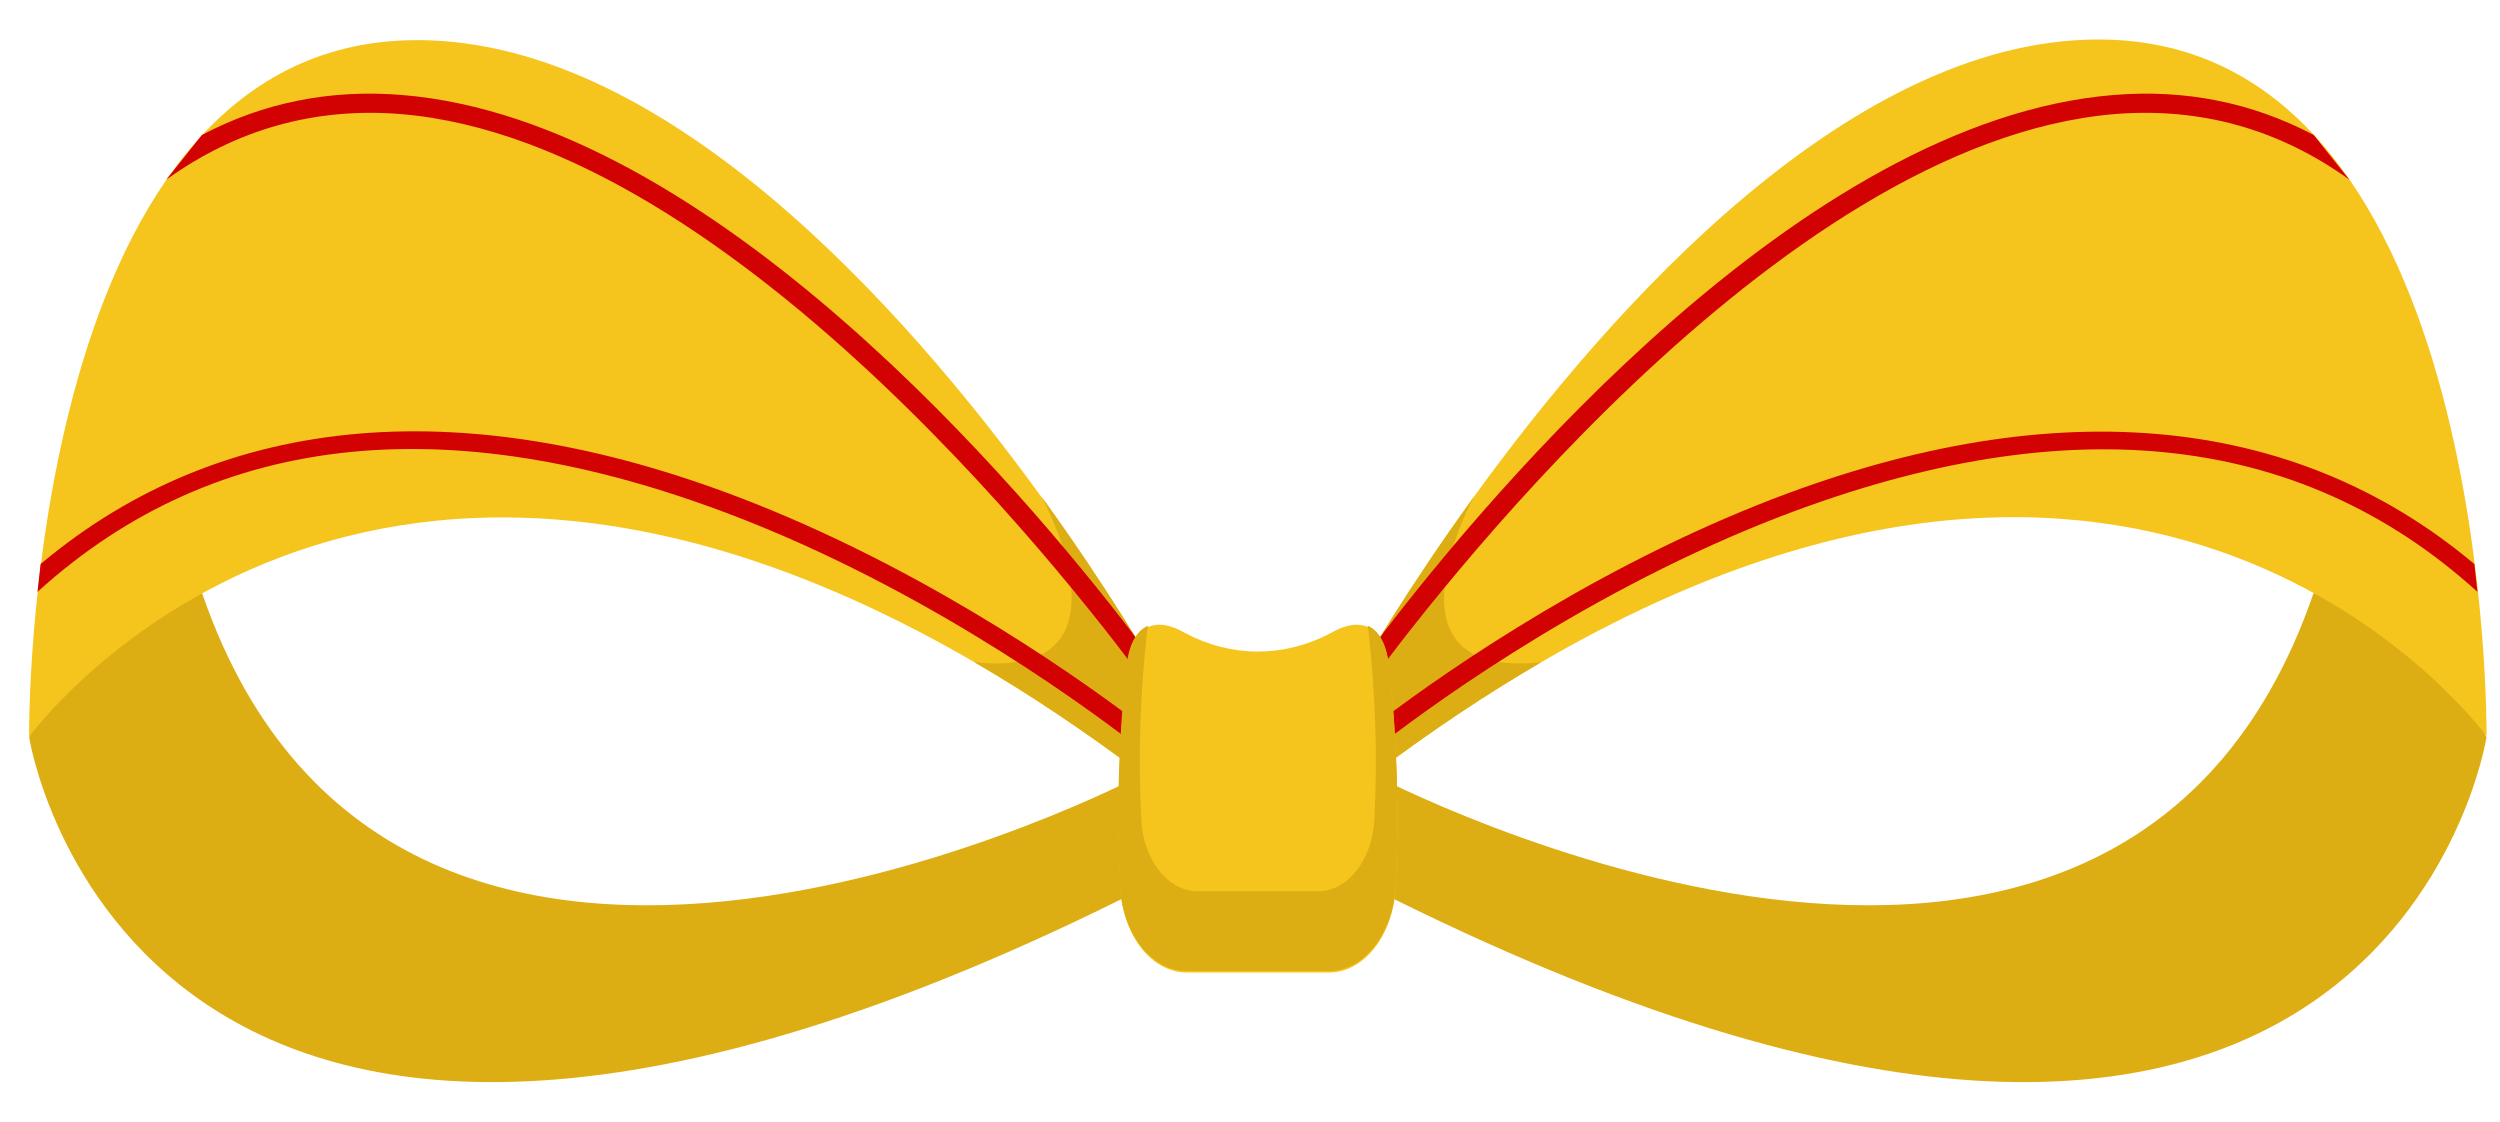 <?xml version="1.0" encoding="UTF-8"?>
<svg id="OBJECTS" xmlns="http://www.w3.org/2000/svg" version="1.1" viewBox="0 0 800 359">
  <!-- Generator: Adobe Illustrator 29.0.1, SVG Export Plug-In . SVG Version: 2.1.0 Build 192)  -->
  <defs>
    <style>
      .st0 {
        fill: #ec1312;
      }

      .st1 {
        fill: #fedc90;
      }

      .st2 {
        fill: #e6281e;
      }

      .st3 {
        fill: #ed4f32;
      }

      .st4 {
        fill: #cf241b;
      }

      .st5 {
        fill: #ddad14;
      }

      .st6 {
        display: none;
      }

      .st7 {
        fill: #d30202;
      }

      .st8 {
        fill: #f5c51d;
      }
    </style>
  </defs>
  <g>
    <g class="st6">
      <g>
        <g>
          <path class="st4" d="M9.4,234.5s32.5,210.9,354.4,48l-.6-35.9s-236.1,124.5-298.9-57.6c0,0-30.6-13.1-55,45.6Z"/>
          <path class="st0" d="M366,211.2l-2.8,35.4c-18.5-13.9-36.3-25.7-53.3-35.6C110.4,94.9,9.4,234.5,9.4,234.5c0,0-2-217.4,119.8-221.5,80.9-2.7,158.9,85.7,202.1,145.3h0c21.8,30.1,34.7,52.8,34.7,52.8Z"/>
        </g>
        <path class="st2" d="M366,211.2l-2.8,35.4c-18.5-13.9-36.3-25.7-53.3-35.6h0c53.5,5.8,21.4-52.6,21.4-52.6h0c21.8,30.1,34.7,52.8,34.7,52.8Z"/>
        <g>
          <path class="st1" d="M53,57.5c22.3-16,47.3-23.1,74.5-20.9,107.8,8.8,220.8,158.7,237.8,182.2,1.4,1.9,2.1,3,2.2,3.1l5-3.5c-.9-1.2-5.1-7.3-12.2-16.6,0,0,0-.1-.1-.2-34.3-44.8-133.6-163-232.2-171.1-22.8-1.9-44.1,2.4-63.7,12.7l-11.3,14.2Z"/>
          <path class="st1" d="M13.2,179.6c58-48.7,136.2-55.4,227.4-19,58,23.1,105.8,57.5,123.7,71.4,4.9,3.7,7.6,6,7.7,6.1l-3.9,4.7c0,0-1.6-1.3-4.3-3.5-14.6-11.5-64.2-48.7-125.6-73.1-92.9-37-168.9-29.5-226.1,22.3l1-9Z"/>
        </g>
      </g>
      <g>
        <g>
          <path class="st4" d="M790.6,234.5s-32.5,210.9-354.4,48l.6-35.9s236.1,124.5,298.9-57.6c0,0,30.6-13.1,55,45.6Z"/>
          <path class="st0" d="M434,211.2l2.8,35.4c18.5-13.9,36.3-25.7,53.3-35.6,199.5-116,300.5,23.6,300.5,23.6,0,0,2-217.4-119.8-221.5-80.9-2.7-158.9,85.7-202.1,145.3h0c-21.8,30.1-34.7,52.8-34.7,52.8Z"/>
        </g>
        <path class="st2" d="M434,211.2l2.8,35.4c18.5-13.9,36.3-25.7,53.3-35.6h0c-53.5,5.8-21.4-52.6-21.4-52.6h0c-21.8,30.1-34.7,52.8-34.7,52.8Z"/>
        <g>
          <path class="st1" d="M735.6,43.3c-19.6-10.3-40.9-14.6-63.7-12.7-98.6,8-197.9,126.3-232.2,171.1,0,0,0,.1-.1.2-7.1,9.3-11.3,15.3-12.2,16.6l5,3.5c0-.1.9-1.2,2.2-3.1,17.1-23.5,130-173.4,237.8-182.2,27.2-2.2,52.2,4.8,74.5,20.9l-11.3-14.2Z"/>
          <path class="st1" d="M787.9,188.5c-57.2-51.8-133.2-59.3-226.1-22.3-61.3,24.4-111,61.6-125.6,73.1-2.7,2.2-4.2,3.4-4.3,3.5l-3.9-4.7c.1,0,2.8-2.4,7.7-6.1,18-13.9,65.7-48.3,123.7-71.4,91.3-36.4,169.5-29.7,227.4,19l1,9Z"/>
        </g>
      </g>
    </g>
    <g class="st6">
      <path class="st3" d="M422.7,309.4c11.2,0,20.4-11.8,21.1-27,1.2-23.7.5-47.3-2.2-71-1.6-13-9.6-15.3-18.3-10.1-14.9,8-31.7,8-46.6,0-8.7-5.2-16.7-2.8-18.3,10.1-2.7,23.7-3.4,47.3-2.2,71,.8,15.2,10,27,21.1,27h45.3Z"/>
      <path class="st2" d="M441.6,211.2c-.8-6.7-3.3-10.5-6.7-12,.1.5.2,1.1.3,1.7,2.3,20,2.9,40,1.9,60-.7,12.8-8.4,22.8-17.9,22.8h-38.3c-9.4,0-17.2-10-17.9-22.8-1-20-.4-40,1.9-60,0-.6.2-1.2.3-1.7-3.4,1.5-5.9,5.3-6.7,12-2.7,23.6-3.4,47.3-2.2,70.9.8,15.1,10,27,21.1,27h45.3c11.1,0,20.3-11.8,21.1-27,1.2-23.6.5-47.3-2.2-70.9Z"/>
    </g>
  </g>
  <g>
    <g>
      <g>
        <g>
          <path class="st5" d="M9.3,235.8s32.7,212.3,356.8,48.3l-.6-36.2s-237.7,125.3-300.8-58c0,0-30.8-13.2-55.3,45.9Z"/>
          <path class="st8" d="M368.3,212.2l-2.8,35.6c-18.6-14-36.5-25.9-53.7-35.9C110.9,95.2,9.3,235.8,9.3,235.8c0,0-2.1-218.8,120.6-222.9,81.5-2.7,160,86.3,203.4,146.2h0c21.9,30.3,35,53.2,35,53.2Z"/>
        </g>
        <path class="st5" d="M368.3,212.2l-2.8,35.6c-18.6-14-36.5-25.9-53.7-35.9h0c53.8,5.8,21.5-53,21.5-53h0c21.9,30.3,35,53.2,35,53.2Z"/>
        <g>
          <path class="st7" d="M53.2,57.5c22.5-16.2,47.7-23.2,75-21,108.5,8.9,222.2,159.8,239.4,183.4,1.4,1.9,2.1,3,2.2,3.1l5-3.5c-.9-1.3-5.2-7.4-12.3-16.7,0,0,0-.1-.1-.2-34.5-45.1-134.5-164.1-233.7-172.2-23-1.9-44.4,2.4-64.1,12.8l-11.4,14.3Z"/>
          <path class="st7" d="M13.1,180.4c58.4-49,137.1-55.7,228.9-19.1,58.4,23.3,106.5,57.9,124.6,71.9,4.9,3.7,7.6,6,7.8,6.1l-4,4.7c0,0-1.6-1.3-4.4-3.5-14.7-11.6-64.7-49-126.4-73.6-93.5-37.2-170.1-29.7-227.6,22.5l1-9Z"/>
        </g>
      </g>
      <g>
        <g>
          <path class="st5" d="M795.7,235.8s-32.7,212.3-356.8,48.3l.6-36.2s237.7,125.3,300.8-58c0,0,30.8-13.2,55.3,45.9Z"/>
          <path class="st8" d="M436.7,212.2l2.8,35.6c18.6-14,36.5-25.9,53.7-35.9,200.8-116.8,302.5,23.7,302.5,23.7,0,0,2.1-218.8-120.6-222.9-81.5-2.7-160,86.3-203.4,146.2h0c-21.9,30.3-35,53.2-35,53.2Z"/>
        </g>
        <path class="st5" d="M436.7,212.2l2.8,35.6c18.6-14,36.5-25.9,53.7-35.9h0c-53.8,5.8-21.5-53-21.5-53h0c-21.9,30.3-35,53.2-35,53.2Z"/>
        <g>
          <path class="st7" d="M740.4,43.2c-19.7-10.4-41.2-14.7-64.1-12.8-99.3,8.1-199.2,127.1-233.7,172.2,0,0,0,.1-.1.2-7.1,9.3-11.4,15.4-12.3,16.7l5,3.5c0-.1.9-1.2,2.2-3.1,17.2-23.6,130.9-174.5,239.4-183.4,27.4-2.2,52.5,4.8,75,21l-11.4-14.3Z"/>
          <path class="st7" d="M792.9,189.5c-57.5-52.2-134-59.7-227.6-22.5-61.7,24.6-111.8,62-126.4,73.6-2.8,2.2-4.3,3.4-4.4,3.5l-4-4.7c.1,0,2.8-2.4,7.8-6.1,18.1-14,66.1-48.6,124.6-71.9,91.9-36.6,170.6-29.9,228.9,19.1l1,9Z"/>
        </g>
      </g>
    </g>
    <g>
      <path class="st8" d="M425.3,311.2c11.2,0,20.5-11.9,21.3-27.1,1.2-23.8.5-47.6-2.2-71.4-1.6-13.1-9.6-15.4-18.4-10.2-15,8-31.9,8-46.9,0-8.8-5.2-16.8-2.9-18.4,10.2-2.7,23.8-3.4,47.6-2.2,71.4.8,15.3,10,27.1,21.3,27.1h45.6Z"/>
      <path class="st5" d="M444.3,212.2c-.8-6.7-3.3-10.6-6.7-12,.1.5.2,1.1.3,1.7,2.3,20.1,2.9,40.3,1.9,60.4-.7,12.9-8.5,22.9-18,22.9h-38.6c-9.5,0-17.3-10-18-22.9-1-20.1-.4-40.3,1.9-60.4,0-.6.2-1.2.3-1.7-3.4,1.5-5.9,5.3-6.8,12-2.7,23.8-3.4,47.6-2.2,71.4.8,15.2,10,27.1,21.3,27.1h45.6c11.2,0,20.5-11.9,21.3-27.1,1.2-23.8.5-47.6-2.2-71.4Z"/>
    </g>
  </g>
</svg>